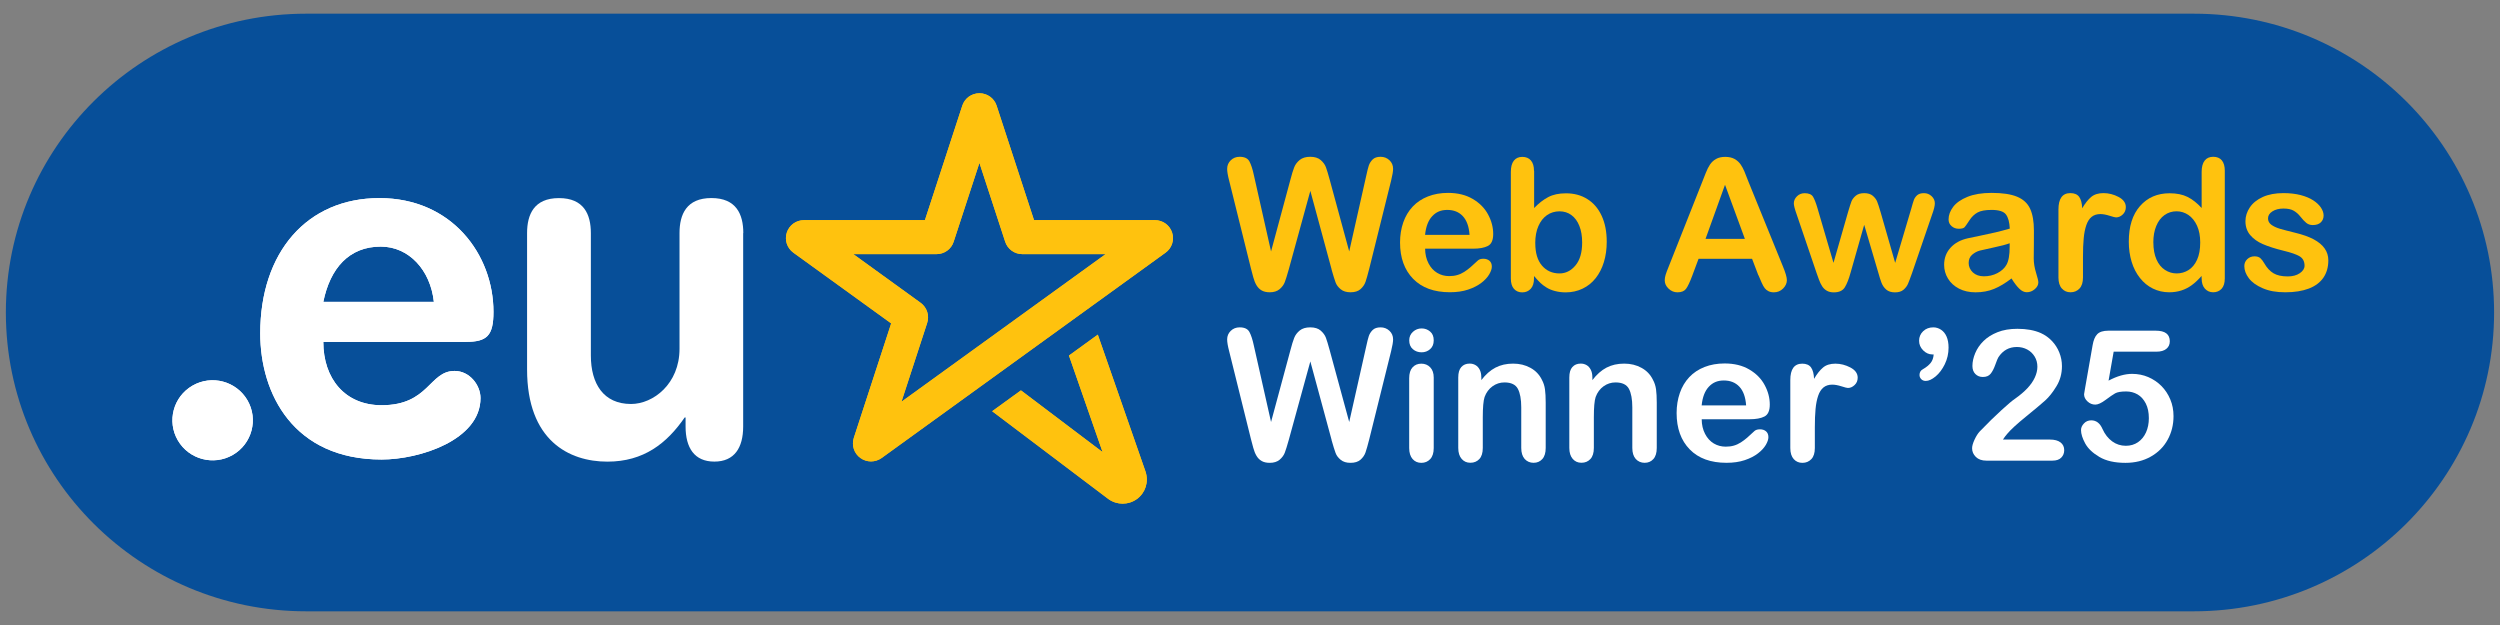<svg xmlns="http://www.w3.org/2000/svg" width="172" height="43" viewBox="0 0 172 43" fill="none"><rect x="0" y="0" width="172" height="43" fill="#808080" stroke="none"/><g clip-path="url(#clip0_856_3780)"><path d="M150.938 0.942H21.059C9.651 0.942 0.403 10.146 0.403 21.5C0.403 32.854 9.651 42.058 21.059 42.058H150.938C162.346 42.058 171.594 32.854 171.594 21.5C171.594 10.146 162.346 0.942 150.938 0.942Z" fill="#074F99"></path><path d="M22.244 20.767C22.718 18.44 24.027 16.966 26.195 16.966C28.128 16.966 29.611 18.572 29.85 20.767H22.241H22.244ZM32.05 23.521C33.508 23.521 33.951 23.094 33.951 21.457C33.951 17.525 31.098 13.629 26.106 13.629C21.114 13.629 17.904 17.364 17.904 22.934C17.904 27.095 20.193 31.615 26.255 31.615C28.869 31.615 33.059 30.272 33.059 27.387C33.059 26.503 32.317 25.521 31.276 25.521C29.522 25.521 29.522 27.88 26.255 27.88C23.73 27.88 22.244 26.045 22.244 23.523H32.05V23.521Z" fill="white"></path><path d="M51.139 16.036C51.139 14.748 50.659 13.626 48.945 13.626C47.231 13.626 46.751 14.748 46.751 16.036V23.996C46.751 26.406 44.948 27.794 43.415 27.794C41.523 27.794 40.651 26.406 40.651 24.459V16.039C40.651 14.751 40.171 13.629 38.457 13.629C36.743 13.629 36.263 14.751 36.263 16.039V25.418C36.263 30.307 39.147 31.761 41.79 31.761C44.283 31.761 45.877 30.507 47.107 28.721H47.168V29.348C47.168 30.802 47.769 31.758 49.149 31.758C50.529 31.758 51.13 30.799 51.13 29.348V16.039H51.139V16.036Z" fill="white"></path><path d="M12.233 30.295C11.468 28.979 11.92 27.296 13.243 26.532C14.566 25.77 16.256 26.22 17.024 27.536C17.789 28.853 17.338 30.536 16.015 31.3C14.692 32.061 13.001 31.612 12.233 30.295Z" fill="white"></path><path d="M59.924 31.746C59.669 31.746 59.413 31.666 59.194 31.509C58.757 31.194 58.579 30.639 58.742 30.126L61.313 22.25L54.584 17.384C54.144 17.064 53.966 16.509 54.133 15.999C54.3 15.49 54.774 15.146 55.315 15.146H63.634L66.205 7.273C66.372 6.76 66.846 6.417 67.387 6.417C67.928 6.417 68.402 6.76 68.569 7.273L71.14 15.146H79.459C80 15.146 80.474 15.49 80.641 15.999C80.808 16.509 80.627 17.067 80.193 17.381L60.658 31.509C60.439 31.666 60.18 31.746 59.927 31.746H59.924ZM58.705 17.482L63.338 20.833C63.778 21.154 63.956 21.709 63.789 22.221L62.021 27.639L76.066 17.484H70.337C69.794 17.484 69.317 17.138 69.153 16.62L67.384 11.208L65.613 16.629C65.452 17.138 64.974 17.484 64.431 17.484H58.702L58.705 17.482ZM63.39 15.899C63.39 15.899 63.39 15.91 63.384 15.916L63.39 15.899ZM71.381 15.89L71.387 15.907C71.387 15.907 71.387 15.896 71.381 15.89Z" fill="#FFC20E"></path><path d="M75.525 23.026L73.544 24.462L75.859 31.105L70.24 26.858L68.261 28.292L76.258 34.334C76.552 34.545 76.894 34.651 77.239 34.651C77.584 34.651 77.923 34.545 78.217 34.334C78.803 33.91 79.045 33.166 78.815 32.456L75.528 23.02V23.026H75.525Z" fill="#FFC20E"></path><path d="M22.244 20.767C22.718 18.44 24.027 16.966 26.195 16.966C28.128 16.966 29.611 18.572 29.85 20.767H22.241H22.244ZM32.05 23.521C33.508 23.521 33.951 23.094 33.951 21.457C33.951 17.525 31.098 13.629 26.106 13.629C21.114 13.629 17.904 17.364 17.904 22.934C17.904 27.095 20.193 31.615 26.255 31.615C28.869 31.615 33.059 30.272 33.059 27.387C33.059 26.503 32.317 25.521 31.276 25.521C29.522 25.521 29.522 27.88 26.255 27.88C23.73 27.88 22.244 26.045 22.244 23.523H32.05V23.521Z" fill="white"></path><path d="M12.233 30.295C11.468 28.979 11.92 27.296 13.243 26.532C14.566 25.77 16.256 26.22 17.024 27.536C17.789 28.853 17.338 30.536 16.015 31.3C14.692 32.061 13.001 31.612 12.233 30.295Z" fill="white"></path><path d="M59.924 31.746C59.669 31.746 59.413 31.666 59.194 31.509C58.757 31.194 58.579 30.639 58.742 30.126L61.313 22.25L54.584 17.384C54.144 17.064 53.966 16.509 54.133 15.999C54.3 15.49 54.774 15.146 55.315 15.146H63.634L66.205 7.273C66.372 6.76 66.846 6.417 67.387 6.417C67.928 6.417 68.402 6.76 68.569 7.273L71.14 15.146H79.459C80 15.146 80.474 15.49 80.641 15.999C80.808 16.509 80.627 17.067 80.193 17.381L60.658 31.509C60.439 31.666 60.18 31.746 59.927 31.746H59.924ZM58.705 17.482L63.338 20.833C63.778 21.154 63.956 21.709 63.789 22.221L62.021 27.639L76.066 17.484H70.337C69.794 17.484 69.317 17.138 69.153 16.62L67.384 11.208L65.613 16.629C65.452 17.138 64.974 17.484 64.431 17.484H58.702L58.705 17.482ZM63.39 15.899C63.39 15.899 63.39 15.91 63.384 15.916L63.39 15.899ZM71.381 15.89L71.387 15.907C71.387 15.907 71.387 15.896 71.381 15.89Z" fill="#FFC20E"></path><path d="M75.525 23.026L73.544 24.462L75.859 31.105L70.24 26.858L68.261 28.292L76.258 34.334C76.552 34.545 76.894 34.651 77.239 34.651C77.584 34.651 77.923 34.545 78.217 34.334C78.803 33.91 79.045 33.166 78.815 32.456L75.528 23.02V23.026H75.525Z" fill="#FFC20E"></path><path d="M91.615 18.535L90.151 13.131L88.667 18.535C88.552 18.944 88.46 19.239 88.391 19.416C88.322 19.594 88.204 19.754 88.035 19.897C87.865 20.038 87.641 20.109 87.362 20.109C87.135 20.109 86.948 20.066 86.804 19.983C86.657 19.9 86.539 19.78 86.447 19.625C86.355 19.471 86.283 19.291 86.226 19.079C86.168 18.867 86.117 18.672 86.07 18.492L84.564 12.421C84.472 12.069 84.428 11.8 84.428 11.617C84.428 11.383 84.512 11.188 84.676 11.028C84.84 10.867 85.044 10.787 85.288 10.787C85.622 10.787 85.846 10.893 85.961 11.108C86.076 11.322 86.177 11.632 86.263 12.035L87.448 17.299L88.777 12.373C88.874 11.995 88.963 11.709 89.041 11.511C89.119 11.314 89.248 11.145 89.424 11.002C89.602 10.859 89.841 10.787 90.145 10.787C90.45 10.787 90.695 10.862 90.864 11.011C91.034 11.159 91.155 11.322 91.221 11.5C91.287 11.677 91.376 11.966 91.486 12.373L92.826 17.299L94.01 12.035C94.068 11.76 94.123 11.546 94.174 11.388C94.226 11.234 94.315 11.094 94.439 10.97C94.565 10.847 94.747 10.787 94.985 10.787C95.224 10.787 95.428 10.867 95.595 11.025C95.762 11.182 95.845 11.38 95.845 11.617C95.845 11.786 95.799 12.055 95.71 12.421L94.203 18.492C94.1 18.901 94.013 19.202 93.947 19.393C93.881 19.585 93.763 19.751 93.602 19.894C93.438 20.038 93.211 20.109 92.912 20.109C92.633 20.109 92.409 20.04 92.239 19.9C92.069 19.76 91.951 19.605 91.888 19.431C91.822 19.256 91.73 18.959 91.609 18.535H91.615Z" fill="#FFC20E"></path><path d="M101.346 17.11H98.048C98.051 17.49 98.129 17.828 98.281 18.117C98.43 18.409 98.632 18.626 98.879 18.775C99.129 18.924 99.402 18.996 99.704 18.996C99.906 18.996 100.09 18.973 100.256 18.924C100.423 18.878 100.584 18.804 100.742 18.704C100.898 18.604 101.042 18.495 101.174 18.38C101.306 18.266 101.476 18.108 101.686 17.914C101.772 17.839 101.896 17.802 102.057 17.802C102.229 17.802 102.37 17.851 102.477 17.942C102.583 18.037 102.638 18.169 102.638 18.343C102.638 18.495 102.577 18.672 102.459 18.875C102.339 19.079 102.16 19.273 101.919 19.459C101.677 19.645 101.375 19.8 101.01 19.923C100.645 20.046 100.225 20.106 99.753 20.106C98.669 20.106 97.826 19.8 97.225 19.185C96.624 18.569 96.323 17.736 96.323 16.683C96.323 16.188 96.397 15.727 96.544 15.304C96.691 14.88 96.909 14.517 97.194 14.213C97.479 13.91 97.829 13.678 98.243 13.515C98.66 13.352 99.121 13.271 99.627 13.271C100.285 13.271 100.852 13.409 101.323 13.687C101.795 13.964 102.149 14.322 102.382 14.76C102.617 15.198 102.732 15.644 102.732 16.099C102.732 16.523 102.612 16.795 102.367 16.921C102.123 17.047 101.784 17.11 101.341 17.11H101.346ZM98.048 16.157H101.105C101.065 15.584 100.909 15.155 100.639 14.868C100.369 14.582 100.015 14.442 99.572 14.442C99.129 14.442 98.807 14.585 98.537 14.874C98.266 15.163 98.103 15.59 98.045 16.157H98.048Z" fill="#FFC20E"></path><path d="M105.548 11.749V14.313C105.864 13.984 106.189 13.735 106.517 13.561C106.848 13.386 107.253 13.3 107.739 13.3C108.3 13.3 108.792 13.432 109.211 13.698C109.634 13.961 109.962 14.345 110.195 14.848C110.428 15.349 110.543 15.945 110.543 16.634C110.543 17.144 110.477 17.61 110.347 18.034C110.218 18.458 110.028 18.827 109.781 19.139C109.534 19.451 109.235 19.691 108.881 19.86C108.527 20.029 108.139 20.115 107.716 20.115C107.457 20.115 107.213 20.083 106.983 20.023C106.753 19.963 106.56 19.88 106.399 19.78C106.238 19.68 106.1 19.577 105.988 19.471C105.876 19.365 105.726 19.205 105.539 18.99V19.156C105.539 19.471 105.462 19.711 105.312 19.872C105.16 20.035 104.967 20.115 104.731 20.115C104.495 20.115 104.303 20.035 104.159 19.872C104.015 19.708 103.946 19.471 103.946 19.156V11.826C103.946 11.486 104.015 11.228 104.153 11.053C104.291 10.879 104.484 10.793 104.731 10.793C104.99 10.793 105.191 10.876 105.329 11.042C105.47 11.208 105.539 11.445 105.539 11.752L105.548 11.749ZM105.628 16.735C105.628 17.401 105.781 17.917 106.088 18.274C106.396 18.632 106.799 18.812 107.296 18.812C107.719 18.812 108.087 18.629 108.392 18.263C108.7 17.897 108.852 17.37 108.852 16.686C108.852 16.242 108.789 15.862 108.659 15.541C108.533 15.221 108.352 14.975 108.116 14.8C107.88 14.625 107.607 14.539 107.293 14.539C106.98 14.539 106.687 14.625 106.434 14.8C106.183 14.975 105.985 15.226 105.841 15.556C105.697 15.885 105.625 16.277 105.625 16.732L105.628 16.735Z" fill="#FFC20E"></path><path d="M120.973 18.936L120.542 17.805H116.861L116.43 18.961C116.26 19.414 116.116 19.717 115.998 19.874C115.877 20.032 115.682 20.112 115.412 20.112C115.181 20.112 114.977 20.029 114.799 19.86C114.621 19.691 114.534 19.502 114.534 19.288C114.534 19.165 114.555 19.039 114.595 18.907C114.635 18.775 114.704 18.592 114.799 18.36L117.117 12.507C117.183 12.338 117.261 12.138 117.356 11.901C117.448 11.666 117.548 11.468 117.652 11.314C117.758 11.159 117.893 11.033 118.066 10.936C118.235 10.839 118.448 10.793 118.698 10.793C118.949 10.793 119.167 10.842 119.337 10.936C119.507 11.033 119.645 11.156 119.751 11.308C119.857 11.46 119.944 11.623 120.016 11.798C120.087 11.972 120.179 12.204 120.292 12.496L122.658 18.312C122.842 18.755 122.937 19.076 122.937 19.276C122.937 19.477 122.851 19.677 122.676 19.852C122.5 20.026 122.29 20.112 122.043 20.112C121.899 20.112 121.776 20.086 121.672 20.035C121.568 19.983 121.482 19.914 121.413 19.826C121.344 19.737 121.269 19.602 121.189 19.419C121.108 19.236 121.039 19.076 120.982 18.936H120.973ZM117.341 16.434H120.047L118.681 12.713L117.341 16.434Z" fill="#FFC20E"></path><path d="M125.045 14.331L126.144 18.083L127.144 14.597C127.251 14.233 127.331 13.984 127.383 13.85C127.435 13.718 127.533 13.589 127.673 13.469C127.814 13.349 128.01 13.289 128.257 13.289C128.505 13.289 128.706 13.349 128.847 13.469C128.988 13.589 129.088 13.721 129.146 13.864C129.203 14.004 129.284 14.25 129.387 14.6L130.388 18.086L131.501 14.333C131.576 14.062 131.633 13.867 131.679 13.747C131.725 13.626 131.8 13.521 131.907 13.426C132.013 13.335 132.168 13.289 132.37 13.289C132.571 13.289 132.746 13.357 132.896 13.498C133.045 13.638 133.117 13.801 133.117 13.99C133.117 14.162 133.054 14.422 132.925 14.771L131.547 18.793C131.426 19.133 131.334 19.379 131.268 19.531C131.202 19.683 131.098 19.817 130.958 19.937C130.817 20.058 130.621 20.115 130.374 20.115C130.126 20.115 129.917 20.052 129.773 19.923C129.626 19.797 129.52 19.64 129.448 19.456C129.379 19.273 129.301 19.033 129.221 18.738L128.257 15.467L127.326 18.738C127.202 19.193 127.067 19.537 126.923 19.768C126.779 20 126.526 20.115 126.164 20.115C125.98 20.115 125.822 20.078 125.692 20.006C125.563 19.934 125.453 19.831 125.367 19.7C125.281 19.568 125.203 19.408 125.14 19.227C125.074 19.044 125.022 18.901 124.985 18.795L123.619 14.774C123.484 14.396 123.415 14.136 123.415 13.993C123.415 13.812 123.486 13.649 123.63 13.506C123.774 13.363 123.952 13.292 124.162 13.292C124.441 13.292 124.631 13.372 124.732 13.529C124.829 13.687 124.936 13.956 125.048 14.339L125.045 14.331Z" fill="#FFC20E"></path><path d="M138.38 19.165C137.972 19.479 137.578 19.717 137.198 19.874C136.816 20.032 136.39 20.112 135.916 20.112C135.484 20.112 135.102 20.026 134.777 19.857C134.452 19.688 134.196 19.456 134.02 19.165C133.842 18.873 133.756 18.558 133.756 18.217C133.756 17.759 133.903 17.367 134.196 17.044C134.489 16.72 134.889 16.503 135.401 16.391C135.507 16.365 135.775 16.311 136.197 16.225C136.62 16.139 136.985 16.059 137.287 15.988C137.589 15.916 137.917 15.83 138.274 15.727C138.253 15.284 138.164 14.96 138.006 14.751C137.848 14.545 137.52 14.442 137.02 14.442C136.591 14.442 136.269 14.502 136.054 14.62C135.838 14.74 135.651 14.917 135.499 15.155C135.343 15.392 135.234 15.55 135.171 15.624C135.107 15.701 134.969 15.739 134.759 15.739C134.57 15.739 134.406 15.678 134.268 15.558C134.13 15.438 134.061 15.284 134.061 15.095C134.061 14.8 134.167 14.514 134.377 14.233C134.587 13.956 134.915 13.724 135.361 13.543C135.806 13.363 136.358 13.271 137.023 13.271C137.765 13.271 138.346 13.357 138.771 13.532C139.194 13.707 139.496 13.981 139.671 14.359C139.847 14.737 139.933 15.238 139.933 15.859C139.933 16.254 139.933 16.586 139.93 16.86C139.93 17.135 139.924 17.442 139.921 17.776C139.921 18.091 139.973 18.42 140.08 18.764C140.186 19.107 140.238 19.328 140.238 19.425C140.238 19.597 140.157 19.754 139.993 19.894C139.829 20.035 139.645 20.106 139.441 20.106C139.269 20.106 139.096 20.026 138.929 19.863C138.76 19.7 138.581 19.465 138.392 19.159L138.38 19.165ZM138.268 16.735C138.021 16.826 137.661 16.921 137.189 17.021C136.718 17.121 136.39 17.195 136.209 17.241C136.028 17.29 135.855 17.381 135.691 17.519C135.527 17.656 135.444 17.848 135.444 18.094C135.444 18.34 135.542 18.564 135.734 18.744C135.927 18.921 136.18 19.01 136.494 19.01C136.827 19.01 137.135 18.938 137.417 18.793C137.698 18.646 137.906 18.46 138.038 18.229C138.19 17.974 138.265 17.556 138.265 16.975V16.735H138.268Z" fill="#FFC20E"></path><path d="M143.309 17.688V19.09C143.309 19.431 143.228 19.685 143.067 19.854C142.906 20.023 142.702 20.109 142.455 20.109C142.207 20.109 142.012 20.023 141.857 19.851C141.701 19.68 141.621 19.425 141.621 19.09V14.416C141.621 13.664 141.894 13.286 142.443 13.286C142.722 13.286 142.926 13.374 143.05 13.549C143.174 13.726 143.243 13.987 143.254 14.33C143.456 13.987 143.663 13.726 143.875 13.549C144.088 13.372 144.37 13.286 144.724 13.286C145.077 13.286 145.423 13.374 145.756 13.549C146.09 13.726 146.257 13.958 146.257 14.25C146.257 14.456 146.185 14.625 146.044 14.757C145.903 14.891 145.748 14.957 145.584 14.957C145.523 14.957 145.374 14.92 145.135 14.843C144.899 14.768 144.689 14.728 144.508 14.728C144.261 14.728 144.059 14.794 143.901 14.923C143.746 15.052 143.622 15.243 143.536 15.498C143.45 15.753 143.389 16.053 143.358 16.405C143.323 16.755 143.309 17.184 143.309 17.688Z" fill="#FFC20E"></path><path d="M151.47 19.15V18.984C151.243 19.242 151.019 19.454 150.8 19.614C150.579 19.777 150.34 19.9 150.084 19.983C149.825 20.066 149.546 20.109 149.242 20.109C148.839 20.109 148.465 20.023 148.12 19.854C147.775 19.686 147.479 19.442 147.229 19.125C146.978 18.81 146.786 18.438 146.656 18.011C146.527 17.585 146.461 17.124 146.461 16.629C146.461 15.578 146.717 14.763 147.234 14.176C147.749 13.589 148.428 13.297 149.267 13.297C149.753 13.297 150.165 13.38 150.498 13.546C150.832 13.712 151.157 13.967 151.473 14.31V11.832C151.473 11.488 151.542 11.228 151.68 11.05C151.818 10.873 152.014 10.787 152.27 10.787C152.526 10.787 152.721 10.867 152.859 11.03C152.997 11.194 153.066 11.431 153.066 11.746V19.15C153.066 19.471 152.991 19.711 152.845 19.869C152.698 20.026 152.505 20.109 152.27 20.109C152.034 20.109 151.85 20.026 151.697 19.86C151.548 19.694 151.473 19.456 151.473 19.15H151.47ZM148.152 16.686C148.152 17.141 148.224 17.527 148.364 17.848C148.505 18.169 148.701 18.409 148.948 18.569C149.196 18.732 149.466 18.812 149.756 18.812C150.047 18.812 150.323 18.735 150.57 18.581C150.815 18.426 151.01 18.192 151.157 17.874C151.303 17.556 151.375 17.158 151.375 16.683C151.375 16.237 151.303 15.853 151.157 15.53C151.01 15.209 150.812 14.963 150.564 14.791C150.314 14.622 150.041 14.537 149.745 14.537C149.449 14.537 149.161 14.622 148.917 14.797C148.672 14.972 148.485 15.221 148.35 15.547C148.215 15.873 148.149 16.251 148.149 16.68L148.152 16.686Z" fill="#FFC20E"></path><path d="M160.189 17.914C160.189 18.377 160.077 18.772 159.85 19.104C159.623 19.433 159.289 19.685 158.846 19.854C158.404 20.023 157.866 20.109 157.23 20.109C156.595 20.109 156.106 20.017 155.675 19.831C155.243 19.645 154.924 19.416 154.717 19.139C154.51 18.861 154.409 18.584 154.409 18.306C154.409 18.123 154.475 17.962 154.608 17.834C154.74 17.705 154.907 17.636 155.108 17.636C155.286 17.636 155.421 17.679 155.516 17.765C155.611 17.851 155.7 17.971 155.79 18.128C155.962 18.429 156.169 18.652 156.411 18.798C156.652 18.944 156.98 19.018 157.397 19.018C157.734 19.018 158.012 18.944 158.228 18.795C158.444 18.646 158.553 18.475 158.553 18.283C158.553 17.988 158.441 17.773 158.217 17.636C157.992 17.502 157.621 17.373 157.107 17.25C156.526 17.107 156.054 16.955 155.689 16.797C155.324 16.64 155.033 16.431 154.815 16.174C154.596 15.916 154.487 15.598 154.487 15.22C154.487 14.886 154.587 14.568 154.789 14.268C154.99 13.97 155.289 13.729 155.68 13.552C156.074 13.374 156.549 13.286 157.104 13.286C157.541 13.286 157.932 13.332 158.28 13.42C158.628 13.512 158.918 13.632 159.151 13.784C159.384 13.935 159.56 14.104 159.683 14.287C159.804 14.471 159.864 14.654 159.864 14.828C159.864 15.02 159.798 15.178 159.669 15.301C159.539 15.424 159.355 15.484 159.117 15.484C158.944 15.484 158.798 15.435 158.674 15.335C158.553 15.238 158.412 15.089 158.257 14.891C158.13 14.728 157.978 14.597 157.805 14.496C157.633 14.396 157.397 14.348 157.101 14.348C156.805 14.348 156.543 14.413 156.342 14.542C156.14 14.671 156.04 14.831 156.04 15.026C156.04 15.203 156.114 15.347 156.261 15.458C156.411 15.57 156.609 15.664 156.859 15.739C157.109 15.813 157.457 15.902 157.897 16.011C158.421 16.136 158.846 16.288 159.18 16.465C159.511 16.643 159.764 16.849 159.933 17.09C160.103 17.33 160.189 17.602 160.189 17.911V17.914Z" fill="#FFC20E"></path><path d="M91.615 30.269L90.151 24.866L88.667 30.269C88.552 30.679 88.46 30.974 88.391 31.151C88.322 31.328 88.204 31.489 88.035 31.632C87.865 31.772 87.641 31.843 87.362 31.843C87.135 31.843 86.948 31.801 86.804 31.718C86.657 31.635 86.539 31.514 86.447 31.36C86.355 31.205 86.283 31.025 86.226 30.813C86.168 30.601 86.117 30.407 86.07 30.227L84.564 24.156C84.472 23.804 84.428 23.535 84.428 23.352C84.428 23.117 84.512 22.922 84.676 22.762C84.84 22.602 85.044 22.522 85.288 22.522C85.622 22.522 85.846 22.628 85.961 22.842C86.076 23.057 86.177 23.366 86.263 23.77L87.448 29.033L88.777 24.107C88.874 23.73 88.963 23.443 89.041 23.246C89.119 23.048 89.248 22.88 89.424 22.736C89.602 22.593 89.841 22.522 90.145 22.522C90.45 22.522 90.695 22.596 90.864 22.745C91.034 22.894 91.155 23.057 91.221 23.234C91.287 23.412 91.376 23.701 91.486 24.107L92.826 29.033L94.01 23.77C94.068 23.495 94.123 23.28 94.174 23.123C94.226 22.968 94.315 22.828 94.439 22.705C94.565 22.582 94.747 22.522 94.985 22.522C95.224 22.522 95.428 22.602 95.595 22.759C95.762 22.917 95.845 23.114 95.845 23.352C95.845 23.521 95.799 23.79 95.71 24.156L94.203 30.227C94.1 30.636 94.013 30.936 93.947 31.128C93.881 31.32 93.763 31.486 93.602 31.629C93.438 31.772 93.211 31.843 92.912 31.843C92.633 31.843 92.409 31.775 92.239 31.635C92.069 31.494 91.951 31.34 91.888 31.165C91.822 30.991 91.73 30.693 91.609 30.269H91.615Z" fill="white"></path><path d="M97.806 24.239C97.57 24.239 97.372 24.168 97.205 24.024C97.038 23.881 96.955 23.678 96.955 23.415C96.955 23.177 97.041 22.983 97.211 22.828C97.381 22.674 97.582 22.596 97.806 22.596C98.031 22.596 98.218 22.665 98.387 22.805C98.557 22.945 98.64 23.149 98.64 23.415C98.64 23.681 98.557 23.875 98.393 24.021C98.229 24.168 98.033 24.239 97.806 24.239ZM98.64 25.974V30.825C98.64 31.16 98.56 31.414 98.399 31.586C98.238 31.758 98.033 31.844 97.786 31.844C97.539 31.844 97.338 31.755 97.185 31.58C97.033 31.406 96.952 31.151 96.952 30.825V26.022C96.952 25.69 97.03 25.441 97.185 25.272C97.34 25.103 97.542 25.02 97.786 25.02C98.031 25.02 98.238 25.103 98.399 25.272C98.56 25.441 98.64 25.673 98.64 25.974Z" fill="white"></path><path d="M101.916 25.948V26.151C102.212 25.762 102.537 25.475 102.888 25.292C103.239 25.109 103.644 25.017 104.101 25.017C104.559 25.017 104.944 25.115 105.295 25.307C105.646 25.498 105.907 25.773 106.08 26.125C106.192 26.331 106.264 26.552 106.295 26.789C106.327 27.027 106.344 27.33 106.344 27.699V30.822C106.344 31.157 106.267 31.411 106.111 31.583C105.956 31.755 105.755 31.841 105.51 31.841C105.266 31.841 105.056 31.752 104.898 31.577C104.743 31.4 104.662 31.148 104.662 30.822V28.023C104.662 27.47 104.584 27.047 104.429 26.752C104.274 26.46 103.966 26.311 103.506 26.311C103.204 26.311 102.931 26.4 102.684 26.577C102.436 26.755 102.255 27.001 102.14 27.313C102.057 27.562 102.016 28.031 102.016 28.715V30.819C102.016 31.16 101.936 31.414 101.778 31.583C101.62 31.752 101.415 31.838 101.162 31.838C100.909 31.838 100.719 31.749 100.564 31.575C100.409 31.397 100.328 31.145 100.328 30.819V25.968C100.328 25.647 100.397 25.41 100.538 25.252C100.679 25.095 100.869 25.015 101.113 25.015C101.263 25.015 101.395 25.049 101.516 25.12C101.637 25.189 101.732 25.295 101.804 25.435C101.876 25.576 101.913 25.744 101.913 25.945L101.916 25.948Z" fill="white"></path><path d="M109.556 25.948V26.151C109.853 25.762 110.178 25.475 110.528 25.292C110.879 25.109 111.285 25.017 111.742 25.017C112.199 25.017 112.585 25.115 112.935 25.307C113.286 25.498 113.548 25.773 113.72 26.125C113.833 26.331 113.904 26.552 113.936 26.789C113.968 27.027 113.985 27.33 113.985 27.699V30.822C113.985 31.157 113.907 31.411 113.752 31.583C113.597 31.755 113.395 31.841 113.151 31.841C112.907 31.841 112.697 31.752 112.539 31.577C112.383 31.4 112.303 31.148 112.303 30.822V28.023C112.303 27.47 112.225 27.047 112.07 26.752C111.914 26.46 111.607 26.311 111.147 26.311C110.845 26.311 110.572 26.4 110.324 26.577C110.077 26.755 109.896 27.001 109.781 27.313C109.697 27.562 109.657 28.031 109.657 28.715V30.819C109.657 31.16 109.577 31.414 109.418 31.583C109.26 31.752 109.056 31.838 108.803 31.838C108.55 31.838 108.36 31.749 108.205 31.575C108.05 31.397 107.969 31.145 107.969 30.819V25.968C107.969 25.647 108.038 25.41 108.179 25.252C108.32 25.095 108.51 25.015 108.754 25.015C108.904 25.015 109.036 25.049 109.157 25.12C109.277 25.189 109.372 25.295 109.444 25.435C109.516 25.576 109.554 25.744 109.554 25.945L109.556 25.948Z" fill="white"></path><path d="M120.375 28.844H117.077C117.079 29.225 117.157 29.562 117.309 29.852C117.459 30.143 117.66 30.361 117.908 30.51C118.158 30.659 118.431 30.73 118.733 30.73C118.934 30.73 119.118 30.707 119.285 30.659C119.452 30.613 119.613 30.538 119.771 30.438C119.926 30.338 120.07 30.229 120.202 30.115C120.335 30 120.504 29.843 120.714 29.648C120.801 29.574 120.924 29.537 121.085 29.537C121.258 29.537 121.399 29.585 121.505 29.677C121.612 29.771 121.666 29.903 121.666 30.078C121.666 30.229 121.606 30.407 121.488 30.61C121.367 30.813 121.189 31.008 120.947 31.194C120.706 31.38 120.404 31.535 120.039 31.658C119.673 31.781 119.253 31.841 118.782 31.841C117.698 31.841 116.855 31.535 116.254 30.919C115.653 30.304 115.351 29.471 115.351 28.418C115.351 27.923 115.426 27.462 115.573 27.038C115.719 26.615 115.938 26.251 116.222 25.948C116.507 25.644 116.858 25.413 117.272 25.249C117.689 25.086 118.149 25.006 118.655 25.006C119.314 25.006 119.88 25.143 120.352 25.421C120.824 25.699 121.177 26.056 121.41 26.494C121.646 26.932 121.761 27.379 121.761 27.834C121.761 28.257 121.64 28.529 121.396 28.655C121.151 28.781 120.812 28.844 120.369 28.844H120.375ZM117.077 27.891H120.133C120.093 27.319 119.938 26.889 119.668 26.603C119.397 26.317 119.044 26.177 118.601 26.177C118.158 26.177 117.836 26.32 117.565 26.609C117.295 26.898 117.131 27.324 117.074 27.891H117.077Z" fill="white"></path><path d="M124.861 29.422V30.825C124.861 31.165 124.781 31.42 124.62 31.589C124.459 31.758 124.254 31.844 124.007 31.844C123.76 31.844 123.564 31.758 123.409 31.586C123.254 31.414 123.173 31.16 123.173 30.825V26.151C123.173 25.398 123.446 25.02 123.996 25.02C124.274 25.02 124.479 25.109 124.602 25.284C124.726 25.461 124.795 25.722 124.807 26.065C125.008 25.722 125.215 25.461 125.428 25.284C125.64 25.106 125.922 25.02 126.276 25.02C126.63 25.02 126.975 25.109 127.308 25.284C127.642 25.461 127.809 25.693 127.809 25.985C127.809 26.191 127.737 26.36 127.596 26.491C127.455 26.626 127.3 26.692 127.136 26.692C127.075 26.692 126.926 26.655 126.687 26.577C126.451 26.503 126.241 26.463 126.06 26.463C125.813 26.463 125.612 26.529 125.454 26.657C125.298 26.786 125.175 26.978 125.088 27.233C125.002 27.488 124.942 27.788 124.91 28.14C124.876 28.489 124.861 28.919 124.861 29.422Z" fill="white"></path><path d="M133.034 24.385H132.942C132.712 24.385 132.502 24.291 132.315 24.105C132.128 23.918 132.033 23.698 132.033 23.443C132.033 23.189 132.128 22.962 132.315 22.785C132.502 22.608 132.735 22.522 133.011 22.522C133.201 22.522 133.376 22.576 133.543 22.685C133.707 22.794 133.836 22.951 133.925 23.157C134.015 23.363 134.061 23.618 134.061 23.916C134.061 24.322 133.974 24.703 133.802 25.058C133.629 25.412 133.416 25.693 133.169 25.899C132.919 26.105 132.695 26.208 132.493 26.208C132.367 26.208 132.26 26.168 132.183 26.088C132.105 26.008 132.062 25.91 132.062 25.796C132.062 25.613 132.145 25.475 132.315 25.39C132.534 25.264 132.703 25.123 132.827 24.972C132.951 24.82 133.02 24.622 133.037 24.382L133.034 24.385Z" fill="white"></path><path d="M137.805 30.241H141.029C141.351 30.241 141.595 30.307 141.765 30.438C141.934 30.57 142.018 30.747 142.018 30.974C142.018 31.174 141.952 31.346 141.816 31.483C141.681 31.623 141.48 31.692 141.207 31.692H136.66C136.353 31.692 136.111 31.606 135.939 31.437C135.766 31.268 135.68 31.068 135.68 30.839C135.68 30.69 135.734 30.495 135.846 30.252C135.959 30.009 136.079 29.817 136.212 29.677C136.758 29.11 137.253 28.627 137.696 28.223C138.136 27.82 138.452 27.553 138.642 27.427C138.978 27.19 139.26 26.949 139.484 26.712C139.709 26.471 139.881 26.225 139.996 25.974C140.111 25.722 140.172 25.476 140.172 25.232C140.172 24.969 140.108 24.734 139.982 24.528C139.855 24.322 139.686 24.159 139.47 24.044C139.254 23.93 139.018 23.873 138.762 23.873C138.222 23.873 137.799 24.107 137.489 24.58C137.448 24.64 137.379 24.809 137.281 25.083C137.184 25.358 137.074 25.57 136.954 25.716C136.833 25.865 136.655 25.936 136.419 25.936C136.212 25.936 136.042 25.868 135.907 25.733C135.772 25.599 135.703 25.413 135.703 25.181C135.703 24.897 135.766 24.602 135.895 24.296C136.022 23.99 136.215 23.709 136.468 23.46C136.721 23.212 137.043 23.008 137.431 22.854C137.819 22.699 138.276 22.622 138.8 22.622C139.43 22.622 139.967 22.719 140.413 22.917C140.701 23.048 140.954 23.229 141.172 23.458C141.391 23.687 141.561 23.953 141.681 24.253C141.802 24.554 141.862 24.869 141.862 25.192C141.862 25.702 141.736 26.162 141.483 26.577C141.23 26.992 140.971 27.319 140.706 27.556C140.442 27.791 140.002 28.163 139.381 28.667C138.76 29.17 138.337 29.562 138.104 29.84C138.006 29.952 137.903 30.083 137.802 30.241H137.805Z" fill="white"></path><path d="M148.356 24.196H145.42L145.069 26.188C145.653 25.876 146.193 25.722 146.688 25.722C147.085 25.722 147.453 25.796 147.798 25.942C148.143 26.091 148.445 26.294 148.704 26.554C148.963 26.815 149.167 27.124 149.316 27.479C149.466 27.834 149.538 28.22 149.538 28.63C149.538 29.225 149.403 29.766 149.135 30.252C148.868 30.742 148.482 31.128 147.976 31.414C147.473 31.701 146.889 31.844 146.231 31.844C145.495 31.844 144.896 31.709 144.436 31.437C143.976 31.165 143.651 30.856 143.461 30.507C143.272 30.158 143.174 29.852 143.174 29.588C143.174 29.428 143.24 29.276 143.375 29.133C143.507 28.99 143.677 28.919 143.878 28.919C144.223 28.919 144.482 29.119 144.652 29.514C144.816 29.88 145.04 30.163 145.319 30.367C145.598 30.57 145.912 30.67 146.259 30.67C146.576 30.67 146.855 30.587 147.093 30.424C147.332 30.261 147.516 30.035 147.646 29.748C147.775 29.462 147.841 29.136 147.841 28.77C147.841 28.375 147.772 28.04 147.631 27.762C147.49 27.485 147.303 27.276 147.068 27.138C146.832 27.001 146.57 26.932 146.282 26.932C145.929 26.932 145.676 26.975 145.523 27.061C145.371 27.147 145.152 27.299 144.865 27.513C144.577 27.728 144.341 27.837 144.157 27.837C143.956 27.837 143.775 27.765 143.62 27.619C143.464 27.473 143.384 27.31 143.384 27.124C143.384 27.104 143.407 26.964 143.453 26.706L143.97 23.761C144.028 23.409 144.134 23.151 144.292 22.991C144.448 22.831 144.704 22.751 145.057 22.751H148.319C148.96 22.751 149.282 22.994 149.282 23.483C149.282 23.698 149.204 23.87 149.046 23.999C148.891 24.13 148.658 24.196 148.353 24.196H148.356Z" fill="white"></path></g><defs><clipPath id="clip0_856_3780"><rect width="172" height="43" fill="white"></rect></clipPath></defs></svg>